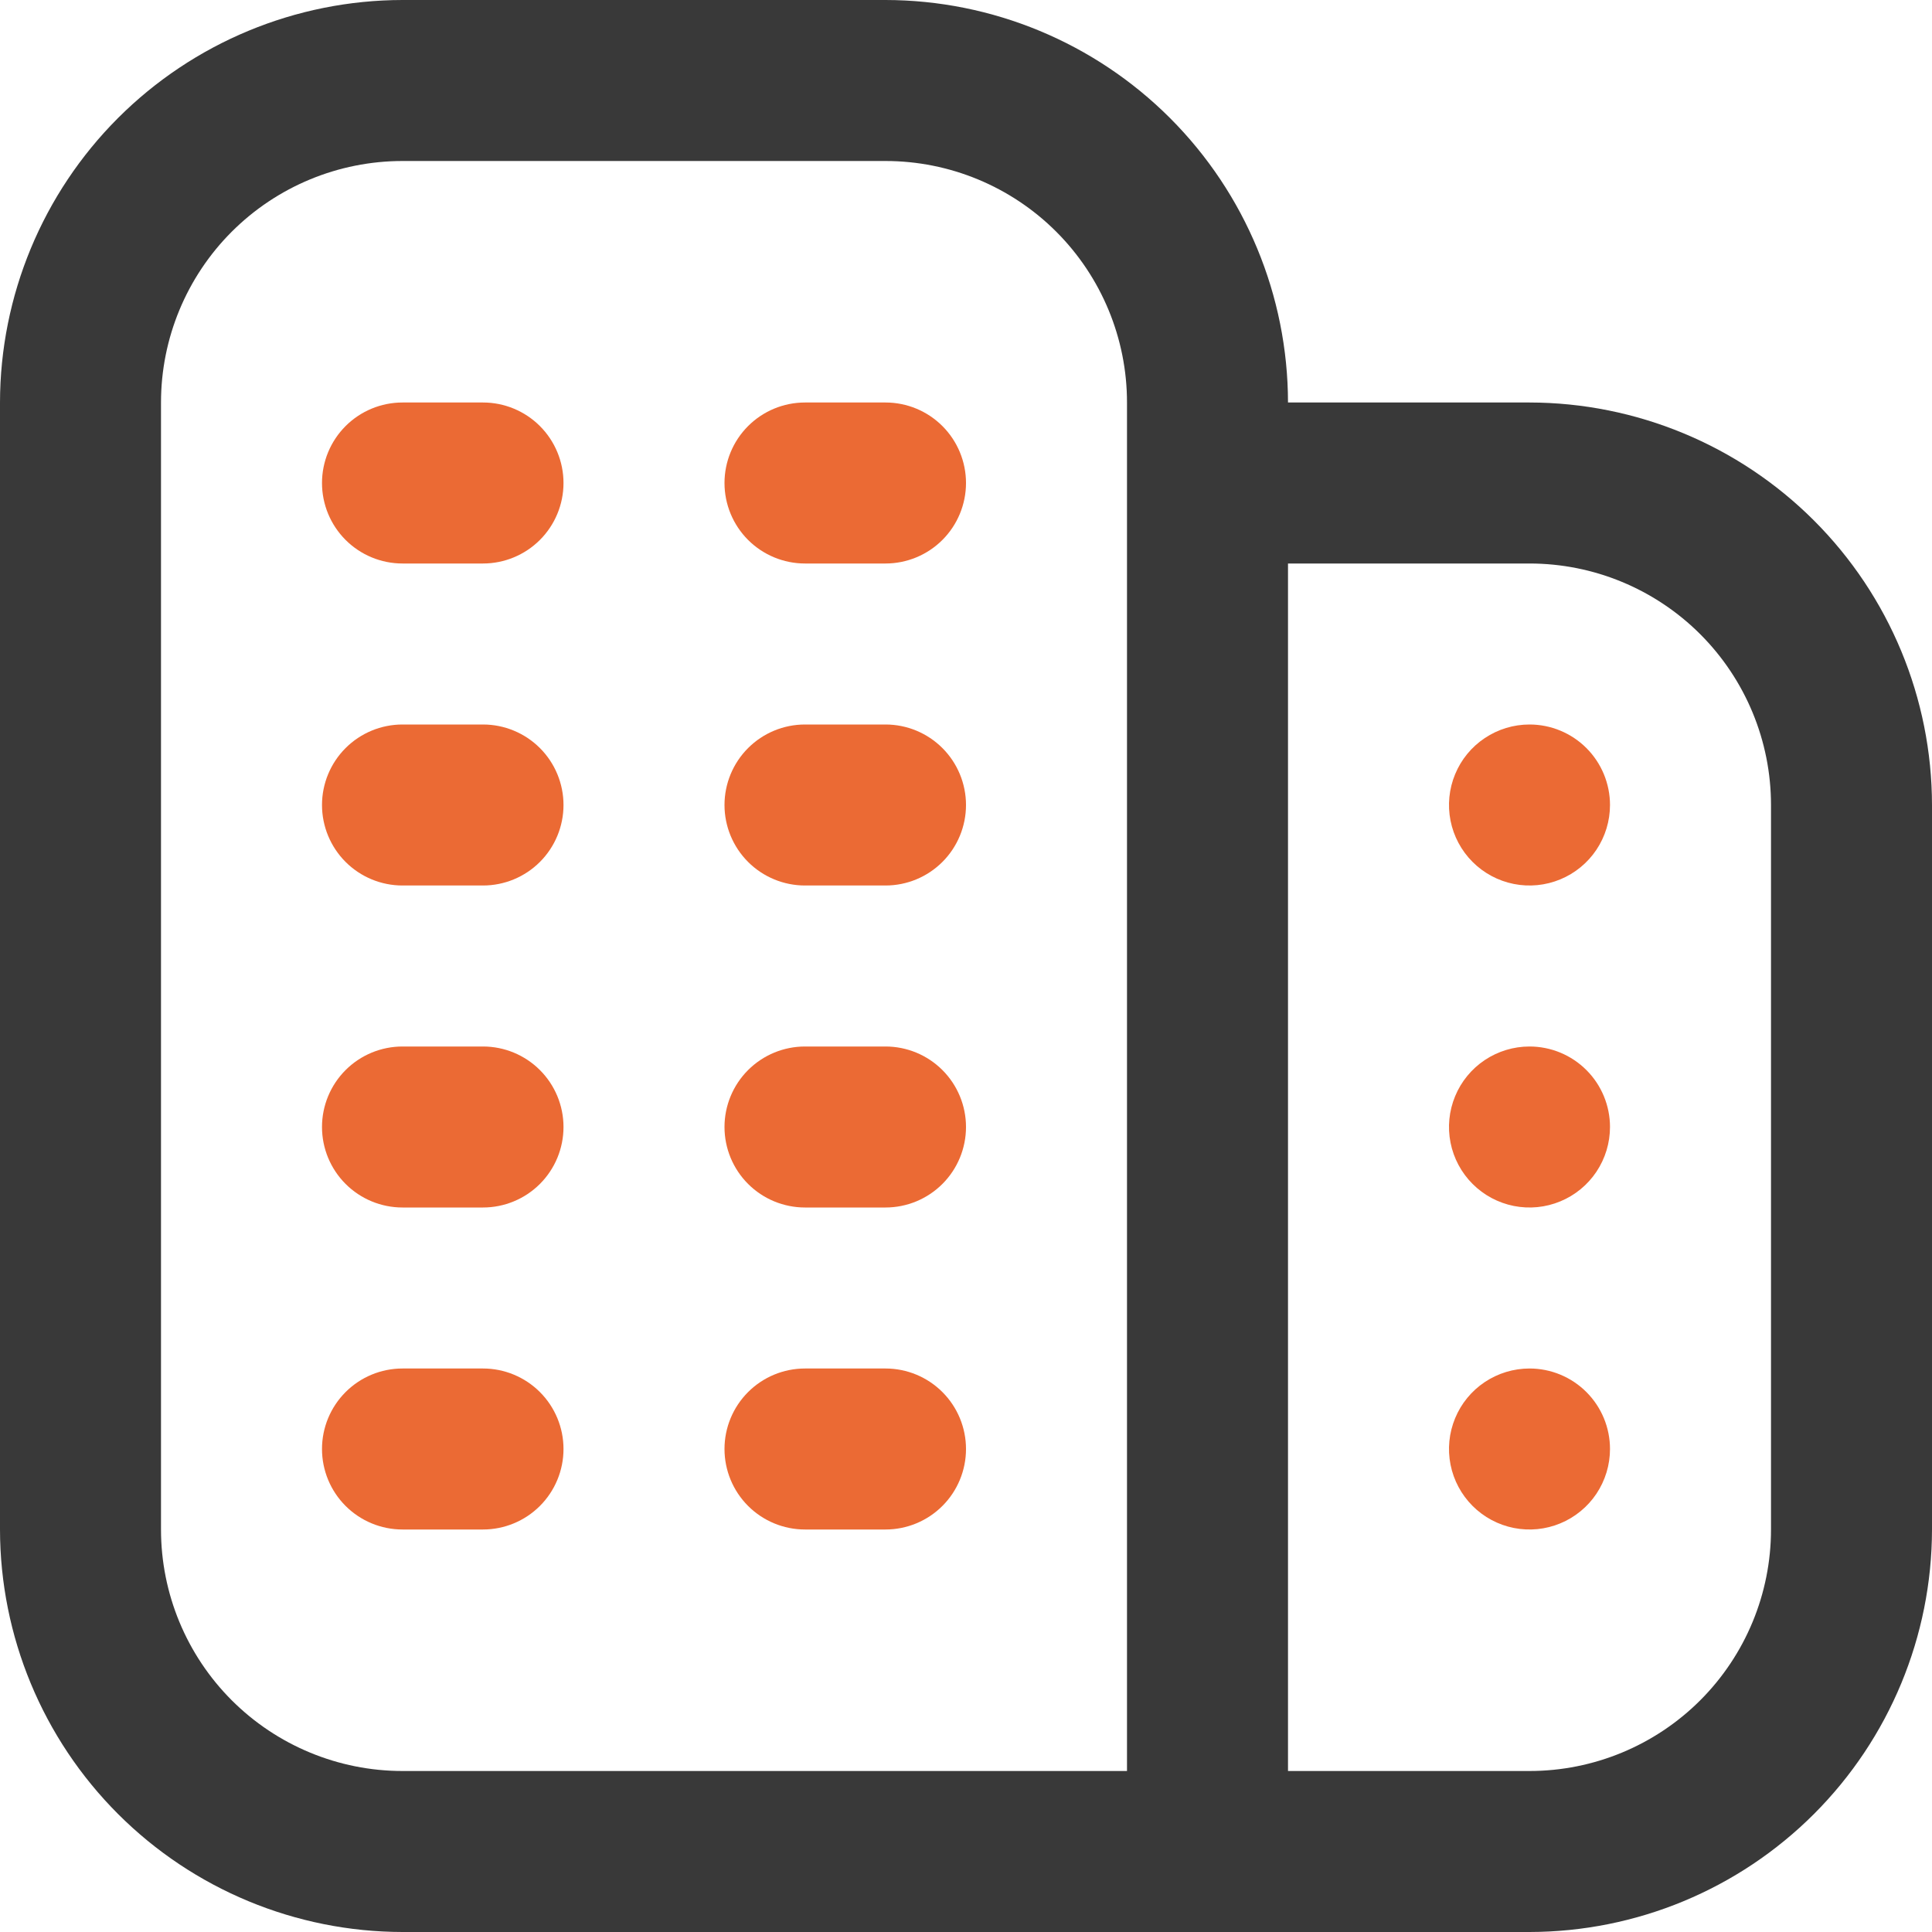 <svg width="69" height="69" viewBox="0 0 69 69" fill="none" xmlns="http://www.w3.org/2000/svg">
<g id="fi-rr-building" clip-path="url(#clip0_1538_31483)">
<path id="Vector" d="M69 28.75V54.625C68.995 58.436 67.48 62.09 64.785 64.785C62.09 67.48 58.436 68.995 54.625 69H14.375C10.564 68.995 6.91 67.48 4.215 64.785C1.521 62.09 0.005 58.436 0 54.625L0 14.375C0.005 10.564 1.521 6.91 4.215 4.215C6.91 1.521 10.564 0.005 14.375 0L31.625 0C35.436 0.005 39.09 1.521 41.785 4.215C44.48 6.91 45.995 10.564 46 14.375H54.625C58.436 14.38 62.09 15.896 64.785 18.59C67.48 21.285 68.995 24.939 69 28.75ZM14.375 63.25H40.25V14.375C40.25 12.088 39.341 9.894 37.724 8.276C36.106 6.659 33.913 5.75 31.625 5.75H14.375C12.088 5.75 9.894 6.659 8.276 8.276C6.659 9.894 5.75 12.088 5.75 14.375V54.625C5.75 56.913 6.659 59.106 8.276 60.724C9.894 62.341 12.088 63.25 14.375 63.25ZM63.25 28.75C63.25 26.462 62.341 24.269 60.724 22.651C59.106 21.034 56.913 20.125 54.625 20.125H46V63.25H54.625C56.913 63.25 59.106 62.341 60.724 60.724C62.341 59.106 63.25 56.913 63.25 54.625V28.75Z" fill="#393939"/>
<g id="Vector_2">
<path d="M53.028 37.859C53.501 37.544 54.056 37.375 54.625 37.375C55.388 37.375 56.119 37.678 56.658 38.217C57.197 38.756 57.5 39.487 57.5 40.25C57.5 40.819 57.331 41.374 57.016 41.847C56.7 42.32 56.251 42.689 55.725 42.906C55.2 43.124 54.622 43.181 54.064 43.07C53.506 42.959 52.994 42.685 52.592 42.283C52.19 41.881 51.916 41.369 51.805 40.811C51.694 40.253 51.751 39.675 51.969 39.15C52.186 38.624 52.555 38.175 53.028 37.859Z" fill="#EB6A34"/>
<path d="M53.028 49.359C53.501 49.044 54.056 48.875 54.625 48.875C55.388 48.875 56.119 49.178 56.658 49.717C57.197 50.256 57.5 50.987 57.5 51.75C57.5 52.319 57.331 52.874 57.016 53.347C56.7 53.82 56.251 54.188 55.725 54.406C55.2 54.624 54.622 54.681 54.064 54.57C53.506 54.459 52.994 54.185 52.592 53.783C52.19 53.381 51.916 52.869 51.805 52.311C51.694 51.753 51.751 51.175 51.969 50.65C52.186 50.124 52.555 49.675 53.028 49.359Z" fill="#EB6A34"/>
<path d="M53.028 26.36C53.501 26.044 54.056 25.875 54.625 25.875C55.388 25.875 56.119 26.178 56.658 26.717C57.197 27.256 57.5 27.988 57.5 28.75C57.5 29.319 57.331 29.875 57.016 30.347C56.7 30.82 56.251 31.189 55.725 31.406C55.2 31.624 54.622 31.681 54.064 31.57C53.506 31.459 52.994 31.185 52.592 30.783C52.19 30.381 51.916 29.869 51.805 29.311C51.694 28.753 51.751 28.175 51.969 27.65C52.186 27.124 52.555 26.675 53.028 26.36Z" fill="#EB6A34"/>
</g>
<g id="Vector_3">
<path d="M19.283 42.283C19.822 41.744 20.125 41.013 20.125 40.25C20.125 39.487 19.822 38.756 19.283 38.217C18.744 37.678 18.012 37.375 17.25 37.375H14.375C13.613 37.375 12.881 37.678 12.342 38.217C11.803 38.756 11.5 39.487 11.5 40.25C11.5 41.013 11.803 41.744 12.342 42.283C12.881 42.822 13.613 43.125 14.375 43.125H17.25C18.012 43.125 18.744 42.822 19.283 42.283Z" fill="#EB6A34"/>
<path d="M28.75 37.375H31.625C32.388 37.375 33.119 37.678 33.658 38.217C34.197 38.756 34.5 39.487 34.5 40.25C34.5 41.013 34.197 41.744 33.658 42.283C33.119 42.822 32.388 43.125 31.625 43.125H28.75C27.988 43.125 27.256 42.822 26.717 42.283C26.178 41.744 25.875 41.013 25.875 40.25C25.875 39.487 26.178 38.756 26.717 38.217C27.256 37.678 27.988 37.375 28.75 37.375Z" fill="#EB6A34"/>
<path d="M14.375 48.875H17.25C18.012 48.875 18.744 49.178 19.283 49.717C19.822 50.256 20.125 50.987 20.125 51.75C20.125 52.513 19.822 53.244 19.283 53.783C18.744 54.322 18.012 54.625 17.25 54.625H14.375C13.613 54.625 12.881 54.322 12.342 53.783C11.803 53.244 11.5 52.513 11.5 51.75C11.5 50.987 11.803 50.256 12.342 49.717C12.881 49.178 13.613 48.875 14.375 48.875Z" fill="#EB6A34"/>
<path d="M28.75 48.875H31.625C32.388 48.875 33.119 49.178 33.658 49.717C34.197 50.256 34.5 50.987 34.5 51.75C34.5 52.513 34.197 53.244 33.658 53.783C33.119 54.322 32.388 54.625 31.625 54.625H28.75C27.988 54.625 27.256 54.322 26.717 53.783C26.178 53.244 25.875 52.513 25.875 51.75C25.875 50.987 26.178 50.256 26.717 49.717C27.256 49.178 27.988 48.875 28.75 48.875Z" fill="#EB6A34"/>
<path d="M14.375 14.375H17.25C18.012 14.375 18.744 14.678 19.283 15.217C19.822 15.756 20.125 16.488 20.125 17.25C20.125 18.012 19.822 18.744 19.283 19.283C18.744 19.822 18.012 20.125 17.25 20.125H14.375C13.613 20.125 12.881 19.822 12.342 19.283C11.803 18.744 11.5 18.012 11.5 17.25C11.5 16.488 11.803 15.756 12.342 15.217C12.881 14.678 13.613 14.375 14.375 14.375Z" fill="#EB6A34"/>
<path d="M28.75 14.375H31.625C32.388 14.375 33.119 14.678 33.658 15.217C34.197 15.756 34.5 16.488 34.5 17.25C34.5 18.012 34.197 18.744 33.658 19.283C33.119 19.822 32.388 20.125 31.625 20.125H28.75C27.988 20.125 27.256 19.822 26.717 19.283C26.178 18.744 25.875 18.012 25.875 17.25C25.875 16.488 26.178 15.756 26.717 15.217C27.256 14.678 27.988 14.375 28.75 14.375Z" fill="#EB6A34"/>
<path d="M14.375 25.875H17.25C18.012 25.875 18.744 26.178 19.283 26.717C19.822 27.256 20.125 27.988 20.125 28.75C20.125 29.512 19.822 30.244 19.283 30.783C18.744 31.322 18.012 31.625 17.25 31.625H14.375C13.613 31.625 12.881 31.322 12.342 30.783C11.803 30.244 11.5 29.512 11.5 28.75C11.5 27.988 11.803 27.256 12.342 26.717C12.881 26.178 13.613 25.875 14.375 25.875Z" fill="#EB6A34"/>
<path d="M28.75 25.875H31.625C32.388 25.875 33.119 26.178 33.658 26.717C34.197 27.256 34.5 27.988 34.5 28.75C34.5 29.512 34.197 30.244 33.658 30.783C33.119 31.322 32.388 31.625 31.625 31.625H28.75C27.988 31.625 27.256 31.322 26.717 30.783C26.178 30.244 25.875 29.512 25.875 28.75C25.875 27.988 26.178 27.256 26.717 26.717C27.256 26.178 27.988 25.875 28.75 25.875Z" fill="#EB6A34"/>
</g>
</g>
<defs>
<clipPath id="clip0_1538_31483">
<rect width="69" height="69" fill="white"/>
</clipPath>
</defs>
</svg>
